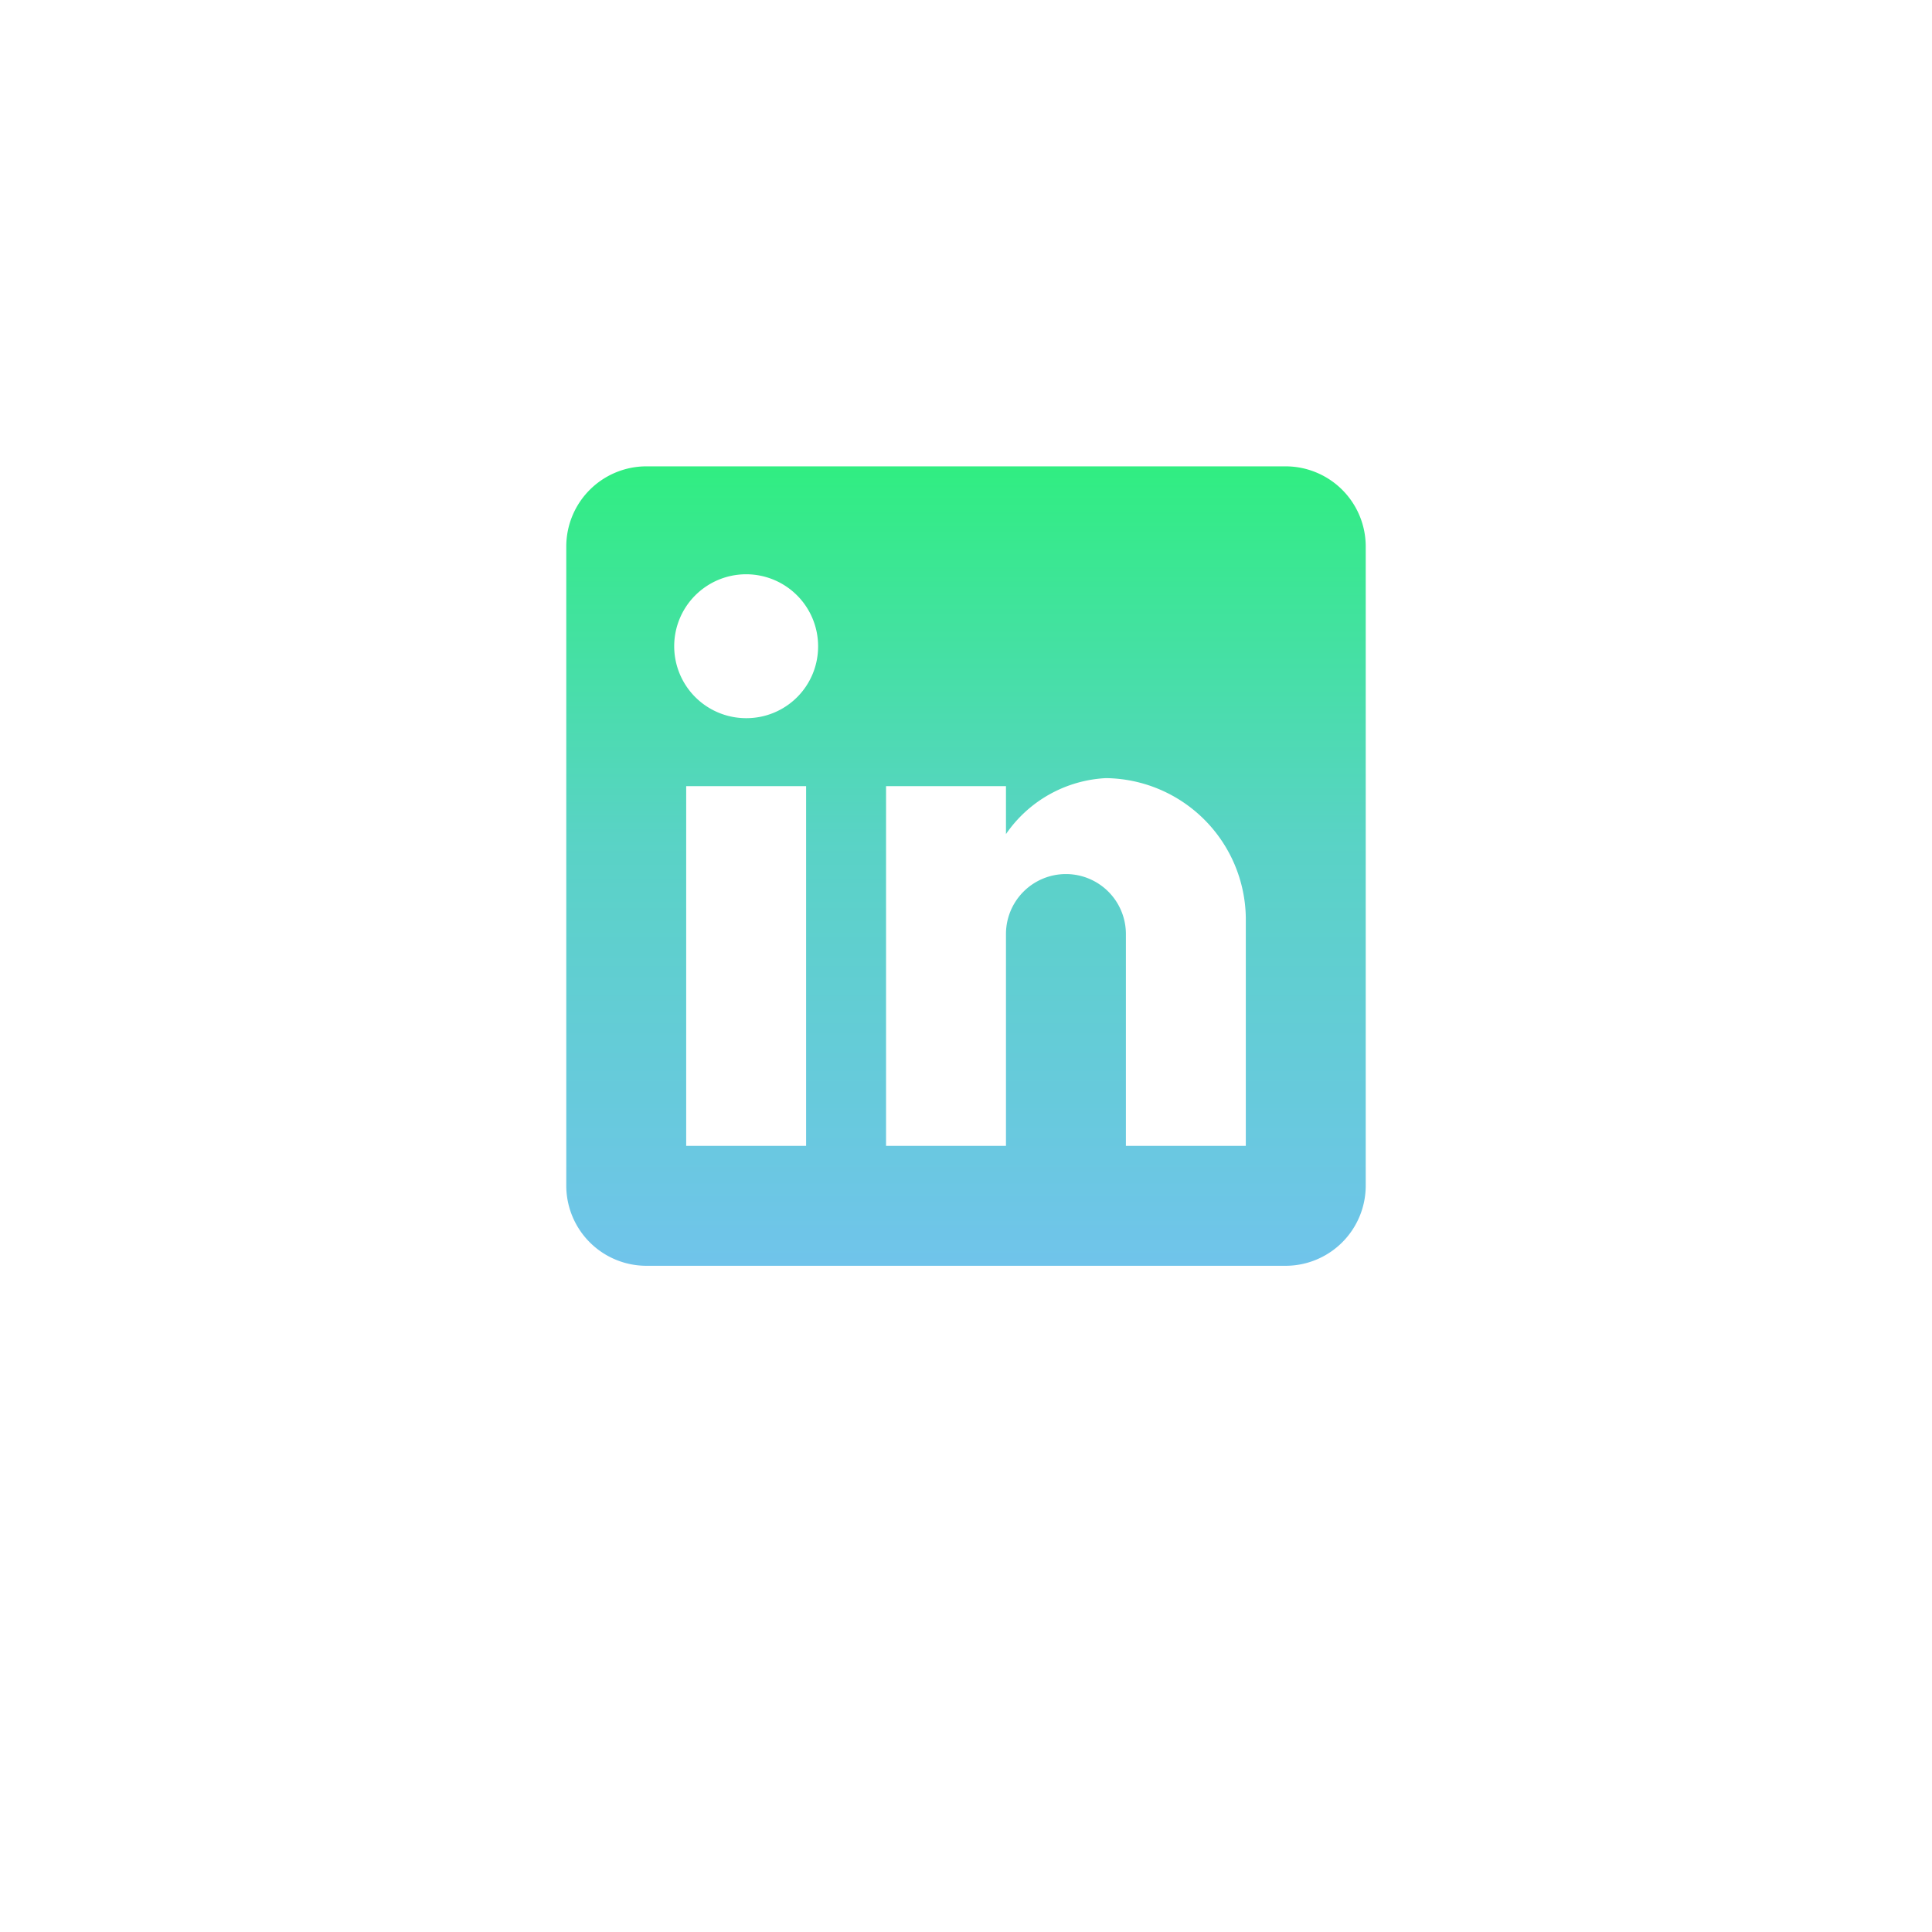 <svg xmlns="http://www.w3.org/2000/svg" xmlns:xlink="http://www.w3.org/1999/xlink" width="58" height="58" viewBox="0 0 58 58">
  <defs>
    <filter id="Rectangle_2451" x="0" y="0" width="58" height="58" filterUnits="userSpaceOnUse">
      <feOffset dy="3" input="SourceAlpha"/>
      <feGaussianBlur stdDeviation="3" result="blur"/>
      <feFlood flood-opacity="0.161"/>
      <feComposite operator="in" in2="blur"/>
      <feComposite in="SourceGraphic"/>
    </filter>
    <linearGradient id="linear-gradient" x1="0.5" x2="0.5" y2="1" gradientUnits="objectBoundingBox">
      <stop offset="0" stop-color="#30ee81"/>
      <stop offset="0.463" stop-color="#59d3c5"/>
      <stop offset="1" stop-color="#70c4eb"/>
    </linearGradient>
  </defs>
  <g id="Group_15033" data-name="Group 15033" transform="translate(-1046 -1212)">
    <g id="Group_14981" data-name="Group 14981" transform="translate(443 -423)">
      <g transform="matrix(1, 0, 0, 1, 603, 1635)" filter="url(#Rectangle_2451)">
        <rect id="Rectangle_2451-2" data-name="Rectangle 2451" width="40" height="40" rx="20" transform="translate(9 6)" fill="#fff"/>
      </g>
      <g id="post-linkedin" transform="translate(620 1649)">
        <path id="Path_600" data-name="Path 600" d="M21.6,0H2.4A2.407,2.407,0,0,0,0,2.4V21.6A2.407,2.407,0,0,0,2.4,24H21.6A2.407,2.407,0,0,0,24,21.6V2.4A2.407,2.407,0,0,0,21.6,0ZM7.2,20.4H3.6V9.6H7.2ZM5.4,7.56A2.16,2.16,0,1,1,7.56,5.4,2.151,2.151,0,0,1,5.4,7.56Zm15,12.84H16.8V14.04a1.8,1.8,0,1,0-3.6,0V20.4H9.6V9.6h3.6v1.44a3.876,3.876,0,0,1,3-1.68,4.252,4.252,0,0,1,4.2,4.2Z" fill="url(#linear-gradient)"/>
      </g>
    </g>
  </g>
</svg>
